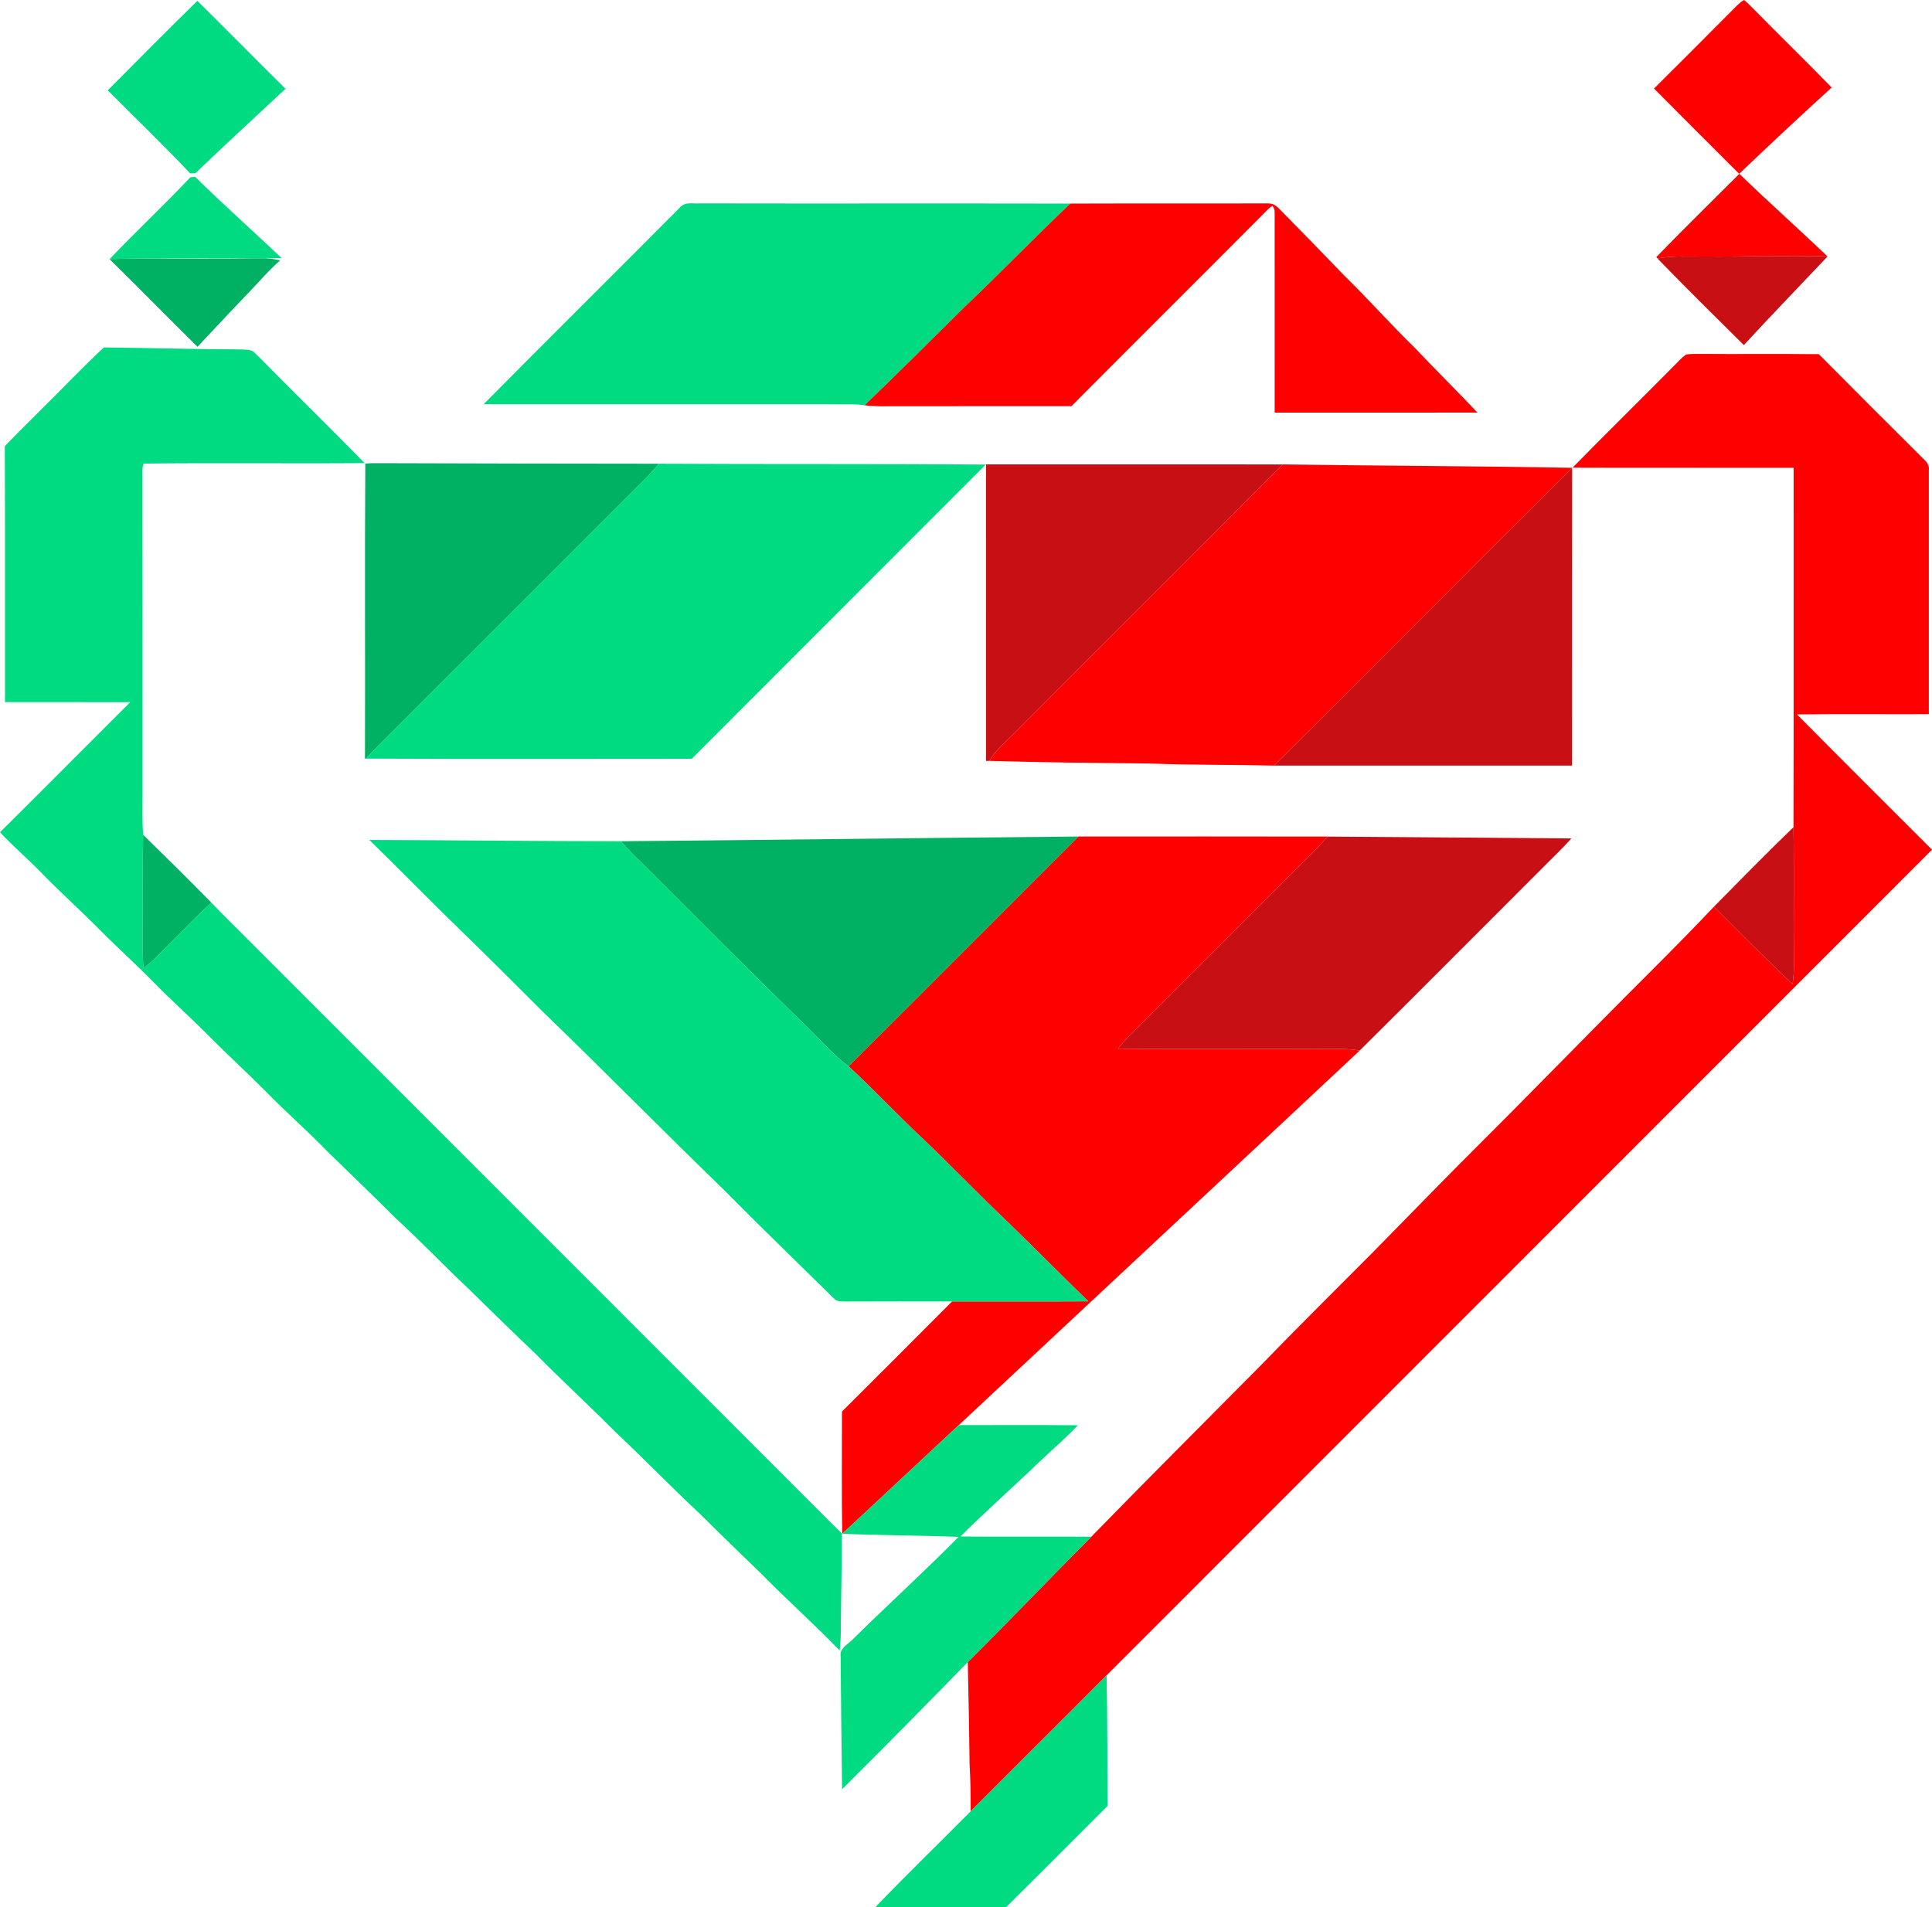 <svg xmlns="http://www.w3.org/2000/svg" version="1.1" viewBox="170.88 2.12 743.12 733.68">
<path d="M 841.71 2.12 C 843.01 3.17 844.22 4.41 845.40 5.60 C 855.33 15.73 865.53 25.60 875.40 35.79 C 863.42 46.71 851.55 57.79 839.83 68.98 C 828.90 58.06 817.94 47.17 807.08 36.18 C 817.79 25.52 828.47 14.84 839.11 4.12 C 839.92 3.36 840.71 2.64 841.71 2.12 Z" fill="#ff0000"></path>
<path d="M 246.80 2.45 C 258.14 13.67 269.34 25.05 280.69 36.27 C 269.16 47.12 257.41 57.76 246.04 68.78 C 245.37 68.80 244.70 68.82 244.04 68.83 C 233.75 57.91 222.89 47.52 212.33 36.86 C 223.78 25.36 235.19 13.78 246.80 2.45 Z" fill="#00db82"></path>
<path d="M 245.95 70.15 C 256.76 80.85 268.21 90.93 279.22 101.44 C 260.19 101.37 241.14 101.40 222.11 101.59 C 219.07 101.68 216.04 101.76 213.01 101.81 C 223.20 91.14 233.98 81.05 244.10 70.32 C 244.72 70.24 245.33 70.18 245.95 70.15 Z" fill="#00db82"></path>
<path d="M 839.90 68.99 C 851.02 79.77 862.62 90.08 873.83 100.78 C 858.18 100.29 842.63 100.93 827.00 100.81 C 820.72 100.87 814.62 100.41 808.40 101.55 L 807.96 101.01 C 818.47 90.22 829.22 79.62 839.90 68.99 Z" fill="#ff0000"></path>
<path d="M 440.00 80.37 C 487.52 80.47 535.05 80.34 582.57 80.44 C 568.83 93.40 555.76 107.05 542.04 120.05 C 529.21 132.75 516.45 145.51 503.43 158.02 C 501.96 157.84 500.48 157.70 499.00 157.65 C 451.72 157.63 404.17 157.67 356.91 157.63 C 381.87 132.36 407.14 107.38 432.17 82.17 C 434.39 79.56 436.95 80.57 440.00 80.37 Z" fill="#00db82"></path>
<path d="M 582.57 80.44 C 607.72 80.35 632.88 80.45 658.03 80.38 C 660.23 80.32 661.16 80.76 662.73 82.25 C 671.18 90.82 679.57 99.42 687.91 108.10 C 697.18 117.17 705.78 126.87 715.06 135.94 C 723.01 144.32 731.24 152.43 739.16 160.83 C 713.16 160.89 687.17 160.84 661.17 160.85 C 661.16 135.25 661.19 109.59 661.16 83.99 C 661.23 83.06 660.95 82.17 660.31 81.32 C 659.51 81.82 658.77 82.42 658.10 83.13 C 633.13 108.27 607.97 133.23 583.00 158.37 C 560.67 158.40 538.33 158.37 516.00 158.39 C 511.73 158.37 507.67 158.59 503.43 158.02 C 516.45 145.51 529.21 132.75 542.04 120.05 C 555.76 107.05 568.83 93.40 582.57 80.44 Z" fill="#ff0000"></path>
<path d="M 827.00 100.81 C 842.63 100.93 858.18 100.29 873.83 100.78 C 863.10 112.14 852.20 123.37 841.63 134.88 C 830.50 123.83 819.30 112.81 808.40 101.55 C 814.62 100.41 820.72 100.87 827.00 100.81 Z" fill="#c70f14"></path>
<path d="M 213.01 101.81 C 216.04 101.76 219.07 101.68 222.11 101.59 C 238.41 101.55 254.72 101.64 271.02 101.47 C 273.67 101.41 276.04 101.65 278.62 102.30 C 275.72 104.86 273.05 107.63 270.48 110.51 C 262.57 118.81 254.66 127.13 246.85 135.53 C 235.51 124.35 224.38 112.95 213.01 101.81 Z" fill="#00b063"></path>
<path d="M 210.85 135.78 C 227.89 135.95 244.95 136.45 262.00 136.52 C 263.88 136.61 265.99 136.45 267.79 137.05 C 268.97 137.89 270.00 138.95 271.02 139.98 C 284.30 153.49 297.91 166.69 311.11 180.28 C 282.88 180.50 254.32 180.13 226.13 180.46 C 225.35 182.31 225.79 184.98 225.68 187.00 C 225.75 227.00 225.68 267.00 225.71 307.00 C 225.75 312.47 225.53 317.80 225.94 323.26 C 225.68 333.84 225.82 344.42 225.79 355.00 C 225.85 361.54 225.57 368.00 226.06 374.54 C 230.25 371.52 233.44 367.69 237.12 364.12 C 242.15 359.19 246.94 354.06 252.16 349.34 C 256.30 353.70 260.63 357.87 264.85 362.14 C 338.17 435.49 411.49 508.84 484.80 582.19 C 488.09 585.47 491.33 588.78 494.69 591.98 C 494.69 603.66 494.40 615.33 494.30 627.00 C 494.35 630.36 494.26 633.70 493.85 637.04 C 484.20 627.04 473.81 617.83 464.09 607.91 C 456.15 600.19 448.15 592.53 440.32 584.69 C 429.10 574.24 418.47 563.21 407.30 552.71 C 397.35 542.65 386.90 533.12 376.98 523.02 C 368.43 514.89 360.01 506.66 351.60 498.38 C 341.99 489.33 332.89 479.77 323.16 470.83 C 314.47 462.19 305.66 453.68 296.87 445.13 C 289.15 437.17 280.81 429.87 273.05 421.94 C 266.09 414.90 258.76 408.23 251.79 401.20 C 244.84 394.15 237.43 387.58 230.50 380.50 C 223.57 373.43 216.19 366.82 209.22 359.79 C 202.09 352.57 194.56 345.79 187.45 338.55 C 182.09 332.95 176.16 327.94 170.88 322.28 C 187.64 305.67 204.25 288.90 220.97 272.24 C 204.91 272.20 188.86 272.25 172.80 272.22 C 172.75 239.41 172.88 206.59 172.73 173.78 C 177.41 168.78 182.38 164.06 187.18 159.18 C 195.11 151.44 202.69 143.27 210.85 135.78 Z" fill="#00db82"></path>
<path d="M 819.39 138.50 C 820.90 138.24 822.48 138.29 824.00 138.27 C 839.49 138.39 854.98 138.21 870.47 138.37 C 883.26 151.30 896.15 164.13 909.03 176.97 C 910.74 178.91 913.09 180.05 912.78 182.97 C 912.77 214.27 912.78 245.57 912.78 276.86 C 895.88 276.93 878.97 276.74 862.07 276.96 C 879.29 294.39 896.70 311.64 914.00 328.99 C 808.19 434.88 702.32 540.72 596.52 646.61 C 579.14 664.10 561.63 681.45 544.22 698.92 C 544.28 692.92 544.16 686.98 543.83 681.00 C 543.67 667.84 543.40 654.67 543.13 641.51 C 559.16 625.61 574.69 609.26 590.64 593.29 C 611.97 571.39 633.59 549.80 655.11 528.10 C 669.52 513.18 684.29 498.62 698.90 483.90 C 712.98 469.61 726.84 455.24 741.08 441.09 C 755.48 426.77 769.59 412.27 783.87 397.86 C 799.25 382.18 815.05 366.89 830.12 350.91 C 840.18 360.88 850.09 371.03 860.37 380.75 C 860.70 378.18 860.93 375.60 860.89 373.00 C 860.70 355.44 861.01 337.88 860.72 320.32 C 860.84 274.24 860.73 228.15 860.78 182.07 C 832.43 182.02 804.09 182.12 775.75 182.02 C 788.66 168.84 801.84 155.92 814.81 142.80 C 816.28 141.34 817.70 139.70 819.39 138.50 Z" fill="#ff0000"></path>
<path d="M 311.39 180.43 C 312.92 180.30 314.47 180.30 316.00 180.30 C 352.16 180.39 388.26 180.52 424.42 180.51 C 422.99 182.05 421.62 183.65 420.17 185.17 C 385.50 219.83 350.85 254.52 316.18 289.18 C 314.64 290.75 313.19 292.39 311.65 293.95 L 311.26 293.98 C 311.40 256.26 311.13 218.09 311.39 180.43 Z" fill="#00b063"></path>
<path d="M 424.42 180.51 C 466.30 180.75 508.14 180.49 550.03 180.84 C 512.37 218.60 474.61 256.26 436.95 294.02 C 395.18 294.03 353.41 294.16 311.65 293.95 C 313.19 292.39 314.64 290.75 316.18 289.18 C 350.85 254.52 385.50 219.83 420.17 185.17 C 421.62 183.65 422.99 182.05 424.42 180.51 Z" fill="#00db82"></path>
<path d="M 550.13 180.77 C 588.16 180.78 626.19 180.74 664.22 180.78 C 630.16 215.18 595.76 249.30 561.60 283.60 C 558.01 287.32 554.13 290.35 551.39 294.83 C 550.97 294.83 550.56 294.82 550.14 294.82 C 550.13 256.80 550.14 218.78 550.13 180.77 Z" fill="#c70f14"></path>
<path d="M 664.22 180.78 C 701.34 181.31 738.50 181.40 775.60 182.08 C 737.31 220.18 699.24 258.53 660.95 296.64 C 644.97 296.26 628.97 296.47 613.00 295.83 C 592.47 295.62 571.92 295.43 551.39 294.83 C 554.13 290.35 558.01 287.32 561.60 283.60 C 595.76 249.30 630.16 215.18 664.22 180.78 Z" fill="#ff0000"></path>
<path d="M 775.60 182.08 C 775.54 220.26 775.60 258.45 775.57 296.63 C 737.37 296.64 699.16 296.63 660.95 296.64 C 699.24 258.53 737.31 220.18 775.60 182.08 Z" fill="#c70f14"></path>
<path d="M 860.72 320.32 C 861.01 337.88 860.70 355.44 860.89 373.00 C 860.93 375.60 860.70 378.18 860.37 380.75 C 850.09 371.03 840.18 360.88 830.12 350.91 C 840.26 340.66 850.35 330.33 860.72 320.32 Z" fill="#c70f14"></path>
<path d="M 225.94 323.26 C 234.74 331.88 243.55 340.54 252.16 349.34 C 246.94 354.06 242.15 359.19 237.12 364.12 C 233.44 367.69 230.25 371.52 226.06 374.54 C 225.57 368.00 225.85 361.54 225.79 355.00 C 225.82 344.42 225.68 333.84 225.94 323.26 Z" fill="#00b063"></path>
<path d="M 585.71 323.93 C 556.22 353.38 526.82 382.95 497.27 412.33 C 491.32 407.93 486.44 402.06 481.06 396.94 C 459.75 376.27 438.84 355.15 417.82 334.17 C 415.01 331.45 412.23 328.71 409.67 325.74 C 468.33 325.25 527.03 324.44 585.71 323.93 Z" fill="#00b063"></path>
<path d="M 585.71 323.93 C 617.66 323.91 649.61 323.89 681.56 323.95 C 678.79 327.05 675.97 330.07 672.95 332.95 C 651.63 354.29 630.29 375.62 608.96 396.96 C 606.12 399.70 603.32 402.44 600.87 405.54 C 625.24 405.81 649.63 405.58 674.00 405.66 C 680.74 405.78 687.19 405.20 693.89 406.24 C 642.58 454.31 591.03 502.32 539.66 550.35 C 524.70 564.25 509.84 578.28 494.83 592.13 C 494.55 576.48 494.76 560.80 494.73 545.14 C 508.88 531.04 523.00 516.92 537.08 502.77 C 554.55 502.73 572.01 502.82 589.47 502.72 C 579.29 492.84 569.31 482.77 559.15 472.86 C 548.01 462.33 537.43 451.25 526.34 440.67 C 516.44 431.45 507.22 421.48 497.27 412.33 C 526.82 382.95 556.22 353.38 585.71 323.93 Z" fill="#ff0000"></path>
<path d="M 681.56 323.95 C 712.74 324.18 744.13 324.39 775.28 324.66 C 771.44 329.00 767.14 332.95 763.09 337.10 C 740.01 360.13 717.04 383.29 693.89 406.24 C 687.19 405.20 680.74 405.78 674.00 405.66 C 649.63 405.58 625.24 405.81 600.87 405.54 C 603.32 402.44 606.12 399.70 608.96 396.96 C 630.29 375.62 651.63 354.29 672.95 332.95 C 675.97 330.07 678.79 327.05 681.56 323.95 Z" fill="#c70f14"></path>
<path d="M 312.93 325.24 C 345.17 325.32 377.43 325.72 409.67 325.74 C 412.23 328.71 415.01 331.45 417.82 334.17 C 438.84 355.15 459.75 376.27 481.06 396.94 C 486.44 402.06 491.32 407.93 497.27 412.33 C 507.22 421.48 516.44 431.45 526.34 440.67 C 537.43 451.25 548.01 462.33 559.15 472.86 C 569.31 482.77 579.29 492.84 589.47 502.72 C 572.01 502.82 554.55 502.73 537.08 502.77 C 523.39 502.76 509.69 502.73 495.99 502.80 C 494.21 502.74 492.81 502.93 491.51 501.50 C 477.39 487.61 463.16 473.86 449.23 459.76 C 425.87 437.13 403.08 413.93 379.68 391.33 C 369.48 381.18 359.35 370.97 349.02 360.95 C 336.86 349.18 325.05 337.05 312.93 325.24 Z" fill="#00db82"></path>
<path d="M 539.66 550.35 C 554.93 550.36 570.20 550.25 585.47 550.41 C 580.91 555.24 575.89 559.53 571.08 564.10 C 560.92 573.89 550.30 583.23 540.30 593.19 C 557.08 593.38 573.86 593.20 590.64 593.29 C 574.69 609.26 559.16 625.61 543.13 641.51 C 527.15 657.92 511.03 674.26 494.78 690.41 C 494.55 673.27 494.34 656.11 494.21 638.98 C 493.69 636.19 497.71 634.21 499.32 632.33 C 512.63 619.22 526.46 606.64 539.58 593.35 C 524.66 592.74 509.73 592.80 494.83 592.13 C 509.84 578.28 524.70 564.25 539.66 550.35 Z" fill="#00db82"></path>
<path d="M 596.52 646.61 C 596.85 663.35 596.82 680.12 596.86 696.87 C 583.84 709.83 570.93 722.90 557.86 735.80 C 541.13 735.71 524.39 735.87 507.65 735.72 C 519.61 723.24 532.07 711.21 544.22 698.92 C 561.63 681.45 579.14 664.10 596.52 646.61 Z" fill="#00db82"></path>
</svg>